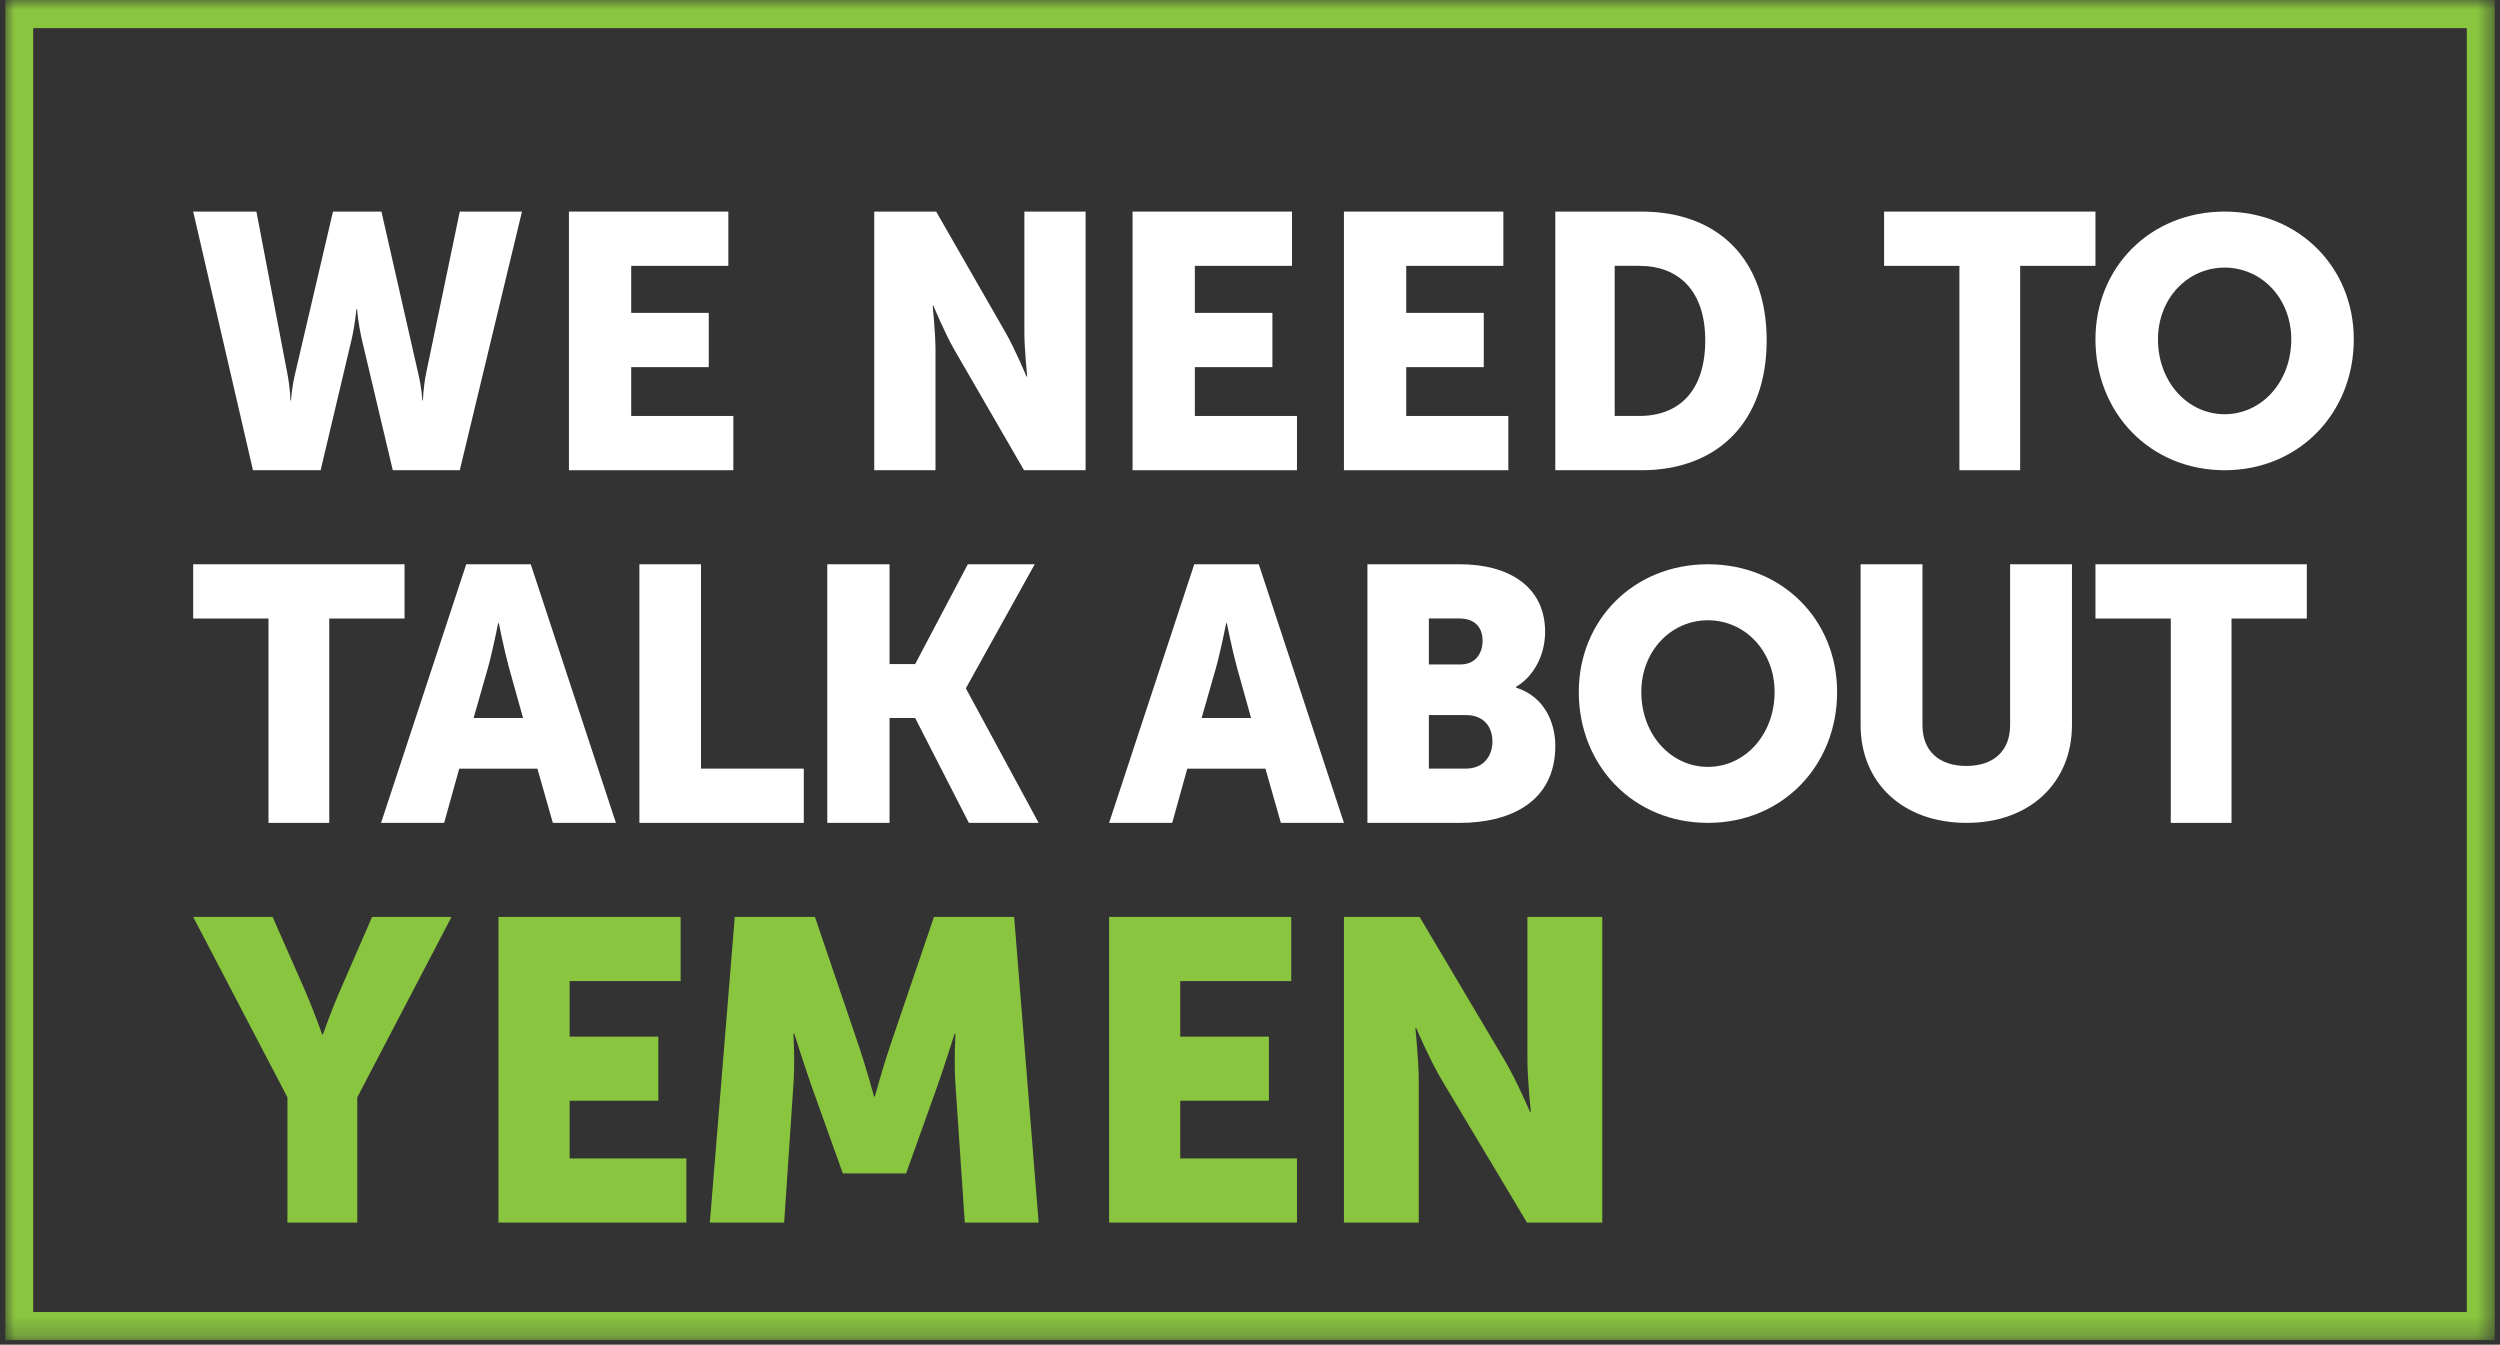 <?xml version="1.0" encoding="UTF-8"?>
<svg width="132px" height="71px" viewBox="0 0 132 71" version="1.1" xmlns="http://www.w3.org/2000/svg" xmlns:xlink="http://www.w3.org/1999/xlink">
    <rect x="0" y="0" width="132" height="71" fill="#333333" stroke="none"/>
    <!-- Generator: sketchtool 55.2 (78181) - https://sketchapp.com -->
    <title>213FC196-35C0-4987-A88E-D1FD0A3A1E9B</title>
    <desc>Created with sketchtool.</desc>
    <defs>
        <polygon id="path-1" points="0 70.759 131.44 70.759 131.44 0 0 0"></polygon>
    </defs>
    <g id="Mobile-UI" stroke="none" stroke-width="1" fill="none" fill-rule="evenodd">
        <g id="01_Artworks-WNTAY" transform="translate(-18, -36)">
            <g id="SiteHeaders" transform="translate(0, 21)">
                <g id="item/logo" transform="translate(-9, 15)">
                    <g id="Group-47" transform="translate(27.28, 0)">
                        <path d="M9.92,11.172 L13.258,11.172 L14.89,19.709 C15.053,20.55 15.053,21.141 15.053,21.141 L15.09,21.141 C15.09,21.141 15.108,20.55 15.307,19.709 L17.302,11.172 L19.86,11.172 L21.8,19.709 C22,20.55 22.018,21.141 22.018,21.141 L22.054,21.141 C22.054,21.141 22.054,20.55 22.219,19.709 L23.996,11.172 L27.28,11.172 L23.996,24.828 L20.459,24.828 L18.827,17.934 C18.627,17.055 18.573,16.329 18.573,16.329 L18.535,16.329 C18.535,16.329 18.482,17.055 18.282,17.934 L16.649,24.828 L13.077,24.828 L9.92,11.172 Z" id="Fill-1" fill="#ffffff"></path>
                        <polygon id="Fill-3" fill="#ffffff" points="29.76 11.172 38.177 11.172 38.177 14.037 33.048 14.037 33.048 16.52 37.143 16.52 37.143 19.385 33.048 19.385 33.048 21.963 38.44 21.963 38.44 24.828 29.76 24.828"></polygon>
                        <path d="M45.88,11.172 L49.15,11.172 L52.809,17.552 C53.327,18.448 53.918,19.881 53.918,19.881 L53.955,19.881 C53.955,19.881 53.807,18.41 53.807,17.552 L53.807,11.172 L57.04,11.172 L57.04,24.828 L53.789,24.828 L50.111,18.469 C49.593,17.571 49.002,16.138 49.002,16.138 L48.966,16.138 C48.966,16.138 49.114,17.609 49.114,18.469 L49.114,24.828 L45.88,24.828 L45.88,11.172 Z" id="Fill-5" fill="#ffffff"></path>
                        <polygon id="Fill-7" fill="#ffffff" points="59.52 11.172 67.937 11.172 67.937 14.037 62.808 14.037 62.808 16.52 66.903 16.52 66.903 19.385 62.808 19.385 62.808 21.963 68.2 21.963 68.2 24.828 59.52 24.828"></polygon>
                        <polygon id="Fill-9" fill="#ffffff" points="70.68 11.172 79.097 11.172 79.097 14.037 73.968 14.037 73.968 16.52 78.063 16.52 78.063 19.385 73.968 19.385 73.968 21.963 79.36 21.963 79.36 24.828 70.68 24.828"></polygon>
                        <path d="M86.264,21.963 C88.431,21.963 89.757,20.587 89.757,17.971 C89.757,15.373 88.377,14.036 86.264,14.036 L84.975,14.036 L84.975,21.963 L86.264,21.963 Z M81.84,11.172 L86.389,11.172 C90.419,11.172 93,13.673 93,17.971 C93,22.269 90.419,24.828 86.389,24.828 L81.84,24.828 L81.84,11.172 Z" id="Fill-11" fill="#ffffff"></path>
                        <polygon id="Fill-13" fill="#ffffff" points="103.177 14.037 99.2 14.037 99.2 11.172 110.36 11.172 110.36 14.037 106.384 14.037 106.384 24.828 103.177 24.828"></polygon>
                        <path d="M117.18,21.871 C119.131,21.871 120.699,20.17 120.699,17.916 C120.699,15.754 119.131,14.129 117.18,14.129 C115.229,14.129 113.661,15.754 113.661,17.916 C113.661,20.17 115.229,21.871 117.18,21.871 M117.18,11.172 C121.12,11.172 124,14.129 124,17.916 C124,21.797 121.12,24.828 117.18,24.828 C113.24,24.828 110.36,21.797 110.36,17.916 C110.36,14.129 113.24,11.172 117.18,11.172" id="Fill-15" fill="#ffffff"></path>
                        <polygon id="Fill-17" fill="#ffffff" points="13.897 32.658 9.92 32.658 9.92 29.793 21.08 29.793 21.08 32.658 17.104 32.658 17.104 43.448 13.897 43.448"></polygon>
                        <path d="M26.022,32.906 C26.022,32.906 25.726,34.396 25.485,35.256 L24.726,37.91 L27.337,37.91 L26.596,35.256 C26.356,34.396 26.058,32.906 26.058,32.906 L26.022,32.906 Z M28.095,40.584 L23.968,40.584 L23.17,43.448 L19.84,43.448 L24.337,29.793 L27.743,29.793 L32.24,43.448 L28.91,43.448 L28.095,40.584 Z" id="Fill-19" fill="#ffffff"></path>
                        <polygon id="Fill-21" fill="#ffffff" points="33.48 29.793 36.733 29.793 36.733 40.583 42.16 40.583 42.16 43.448 33.48 43.448"></polygon>
                        <polygon id="Fill-23" fill="#ffffff" points="43.4 29.793 46.688 29.793 46.688 35.064 48.04 35.064 50.821 29.793 54.353 29.793 50.727 36.325 50.727 36.362 54.56 43.448 50.877 43.448 48.04 37.91 46.688 37.91 46.688 43.448 43.4 43.448"></polygon>
                        <path d="M64.462,32.906 C64.462,32.906 64.166,34.396 63.925,35.256 L63.166,37.91 L65.777,37.91 L65.036,35.256 C64.796,34.396 64.498,32.906 64.498,32.906 L64.462,32.906 Z M66.535,40.584 L62.408,40.584 L61.612,43.448 L58.28,43.448 L62.777,29.793 L66.183,29.793 L70.68,43.448 L67.35,43.448 L66.535,40.584 Z" id="Fill-25" fill="#ffffff"></path>
                        <path d="M77.11,40.583 C78.057,40.583 78.52,39.915 78.52,39.15 C78.52,38.388 78.075,37.757 77.13,37.757 L75.164,37.757 L75.164,40.583 L77.11,40.583 Z M76.832,35.083 C77.65,35.083 78.001,34.472 78.001,33.822 C78.001,33.191 77.65,32.656 76.776,32.656 L75.164,32.656 L75.164,35.083 L76.832,35.083 Z M71.92,29.793 L76.797,29.793 C79.448,29.793 81.302,31.015 81.302,33.363 C81.302,34.51 80.764,35.674 79.764,36.268 L79.764,36.305 C81.283,36.782 81.84,38.177 81.84,39.38 C81.84,42.359 79.43,43.448 76.797,43.448 L71.92,43.448 L71.92,29.793 Z" id="Fill-27" fill="#ffffff"></path>
                        <path d="M89.9,40.492 C91.851,40.492 93.419,38.791 93.419,36.537 C93.419,34.375 91.851,32.75 89.9,32.75 C87.949,32.75 86.381,34.375 86.381,36.537 C86.381,38.791 87.949,40.492 89.9,40.492 M89.9,29.793 C93.84,29.793 96.72,32.75 96.72,36.537 C96.72,40.418 93.84,43.448 89.9,43.448 C85.96,43.448 83.08,40.418 83.08,36.537 C83.08,32.75 85.96,29.793 89.9,29.793" id="Fill-29" fill="#ffffff"></path>
                        <path d="M97.96,29.793 L101.226,29.793 L101.226,38.283 C101.226,39.691 102.141,40.443 103.54,40.443 C104.939,40.443 105.854,39.691 105.854,38.283 L105.854,29.793 L109.12,29.793 L109.12,38.283 C109.12,41.307 106.918,43.448 103.559,43.448 C100.162,43.448 97.96,41.307 97.96,38.283 L97.96,29.793 Z" id="Fill-31" fill="#ffffff"></path>
                        <polygon id="Fill-33" fill="#ffffff" points="114.337 32.658 110.36 32.658 110.36 29.793 121.52 29.793 121.52 32.658 117.544 32.658 117.544 43.448 114.337 43.448"></polygon>
                        <path d="M14.896,57.939 L9.92,48.414 L14.114,48.414 L15.823,52.296 C16.307,53.403 16.73,54.621 16.73,54.621 L16.771,54.621 C16.771,54.621 17.192,53.403 17.678,52.296 L19.366,48.414 L23.56,48.414 L18.584,57.939 L18.584,64.552 L14.896,64.552 L14.896,57.939 Z" id="Fill-35" fill="#8AC53F"></path>
                        <polygon id="Fill-37" fill="#8AC53F" points="26.04 48.414 35.658 48.414 35.658 51.801 29.797 51.801 29.797 54.733 34.478 54.733 34.478 58.118 29.797 58.118 29.797 61.165 35.96 61.165 35.96 64.552 26.04 64.552"></polygon>
                        <path d="M38.516,48.414 L42.749,48.414 L45.067,55.229 C45.423,56.268 45.869,57.894 45.869,57.894 L45.913,57.894 C45.913,57.894 46.36,56.268 46.715,55.229 L49.033,48.414 L53.267,48.414 L54.56,64.552 L50.661,64.552 L50.169,57.284 C50.082,56.065 50.169,54.575 50.169,54.575 L50.126,54.575 C50.126,54.575 49.59,56.268 49.234,57.284 L47.563,61.954 L44.221,61.954 L42.549,57.284 C42.192,56.268 41.658,54.575 41.658,54.575 L41.612,54.575 C41.612,54.575 41.702,56.065 41.612,57.284 L41.123,64.552 L37.2,64.552 L38.516,48.414 Z" id="Fill-39" fill="#8AC53F"></path>
                        <polygon id="Fill-41" fill="#8AC53F" points="58.28 48.414 67.898 48.414 67.898 51.801 62.037 51.801 62.037 54.733 66.718 54.733 66.718 58.118 62.037 58.118 62.037 61.165 68.2 61.165 68.2 64.552 58.28 64.552"></polygon>
                        <path d="M70.68,48.414 L74.676,48.414 L79.148,55.953 C79.78,57.013 80.503,58.706 80.503,58.706 L80.548,58.706 C80.548,58.706 80.367,56.969 80.367,55.953 L80.367,48.414 L84.32,48.414 L84.32,64.552 L80.345,64.552 L75.852,57.037 C75.218,55.974 74.496,54.283 74.496,54.283 L74.451,54.283 C74.451,54.283 74.631,56.02 74.631,57.037 L74.631,64.552 L70.68,64.552 L70.68,48.414 Z" id="Fill-43" fill="#8AC53F"></path>
                        <mask id="mask-2" fill="white">
                            <use xlink:href="#path-1"></use>
                        </mask>
                        <g id="Clip-46"></g>
                        <path d="M1.473,69.274 L129.967,69.274 L129.967,1.485 L1.473,1.485 L1.473,69.274 Z M0,70.759 L131.44,70.759 L131.44,0 L0,0 L0,70.759 Z" id="Fill-45" fill="#8AC53F" mask="url(#mask-2)"></path>
                    </g>
                </g>
            </g>
        </g>
    </g>
</svg>